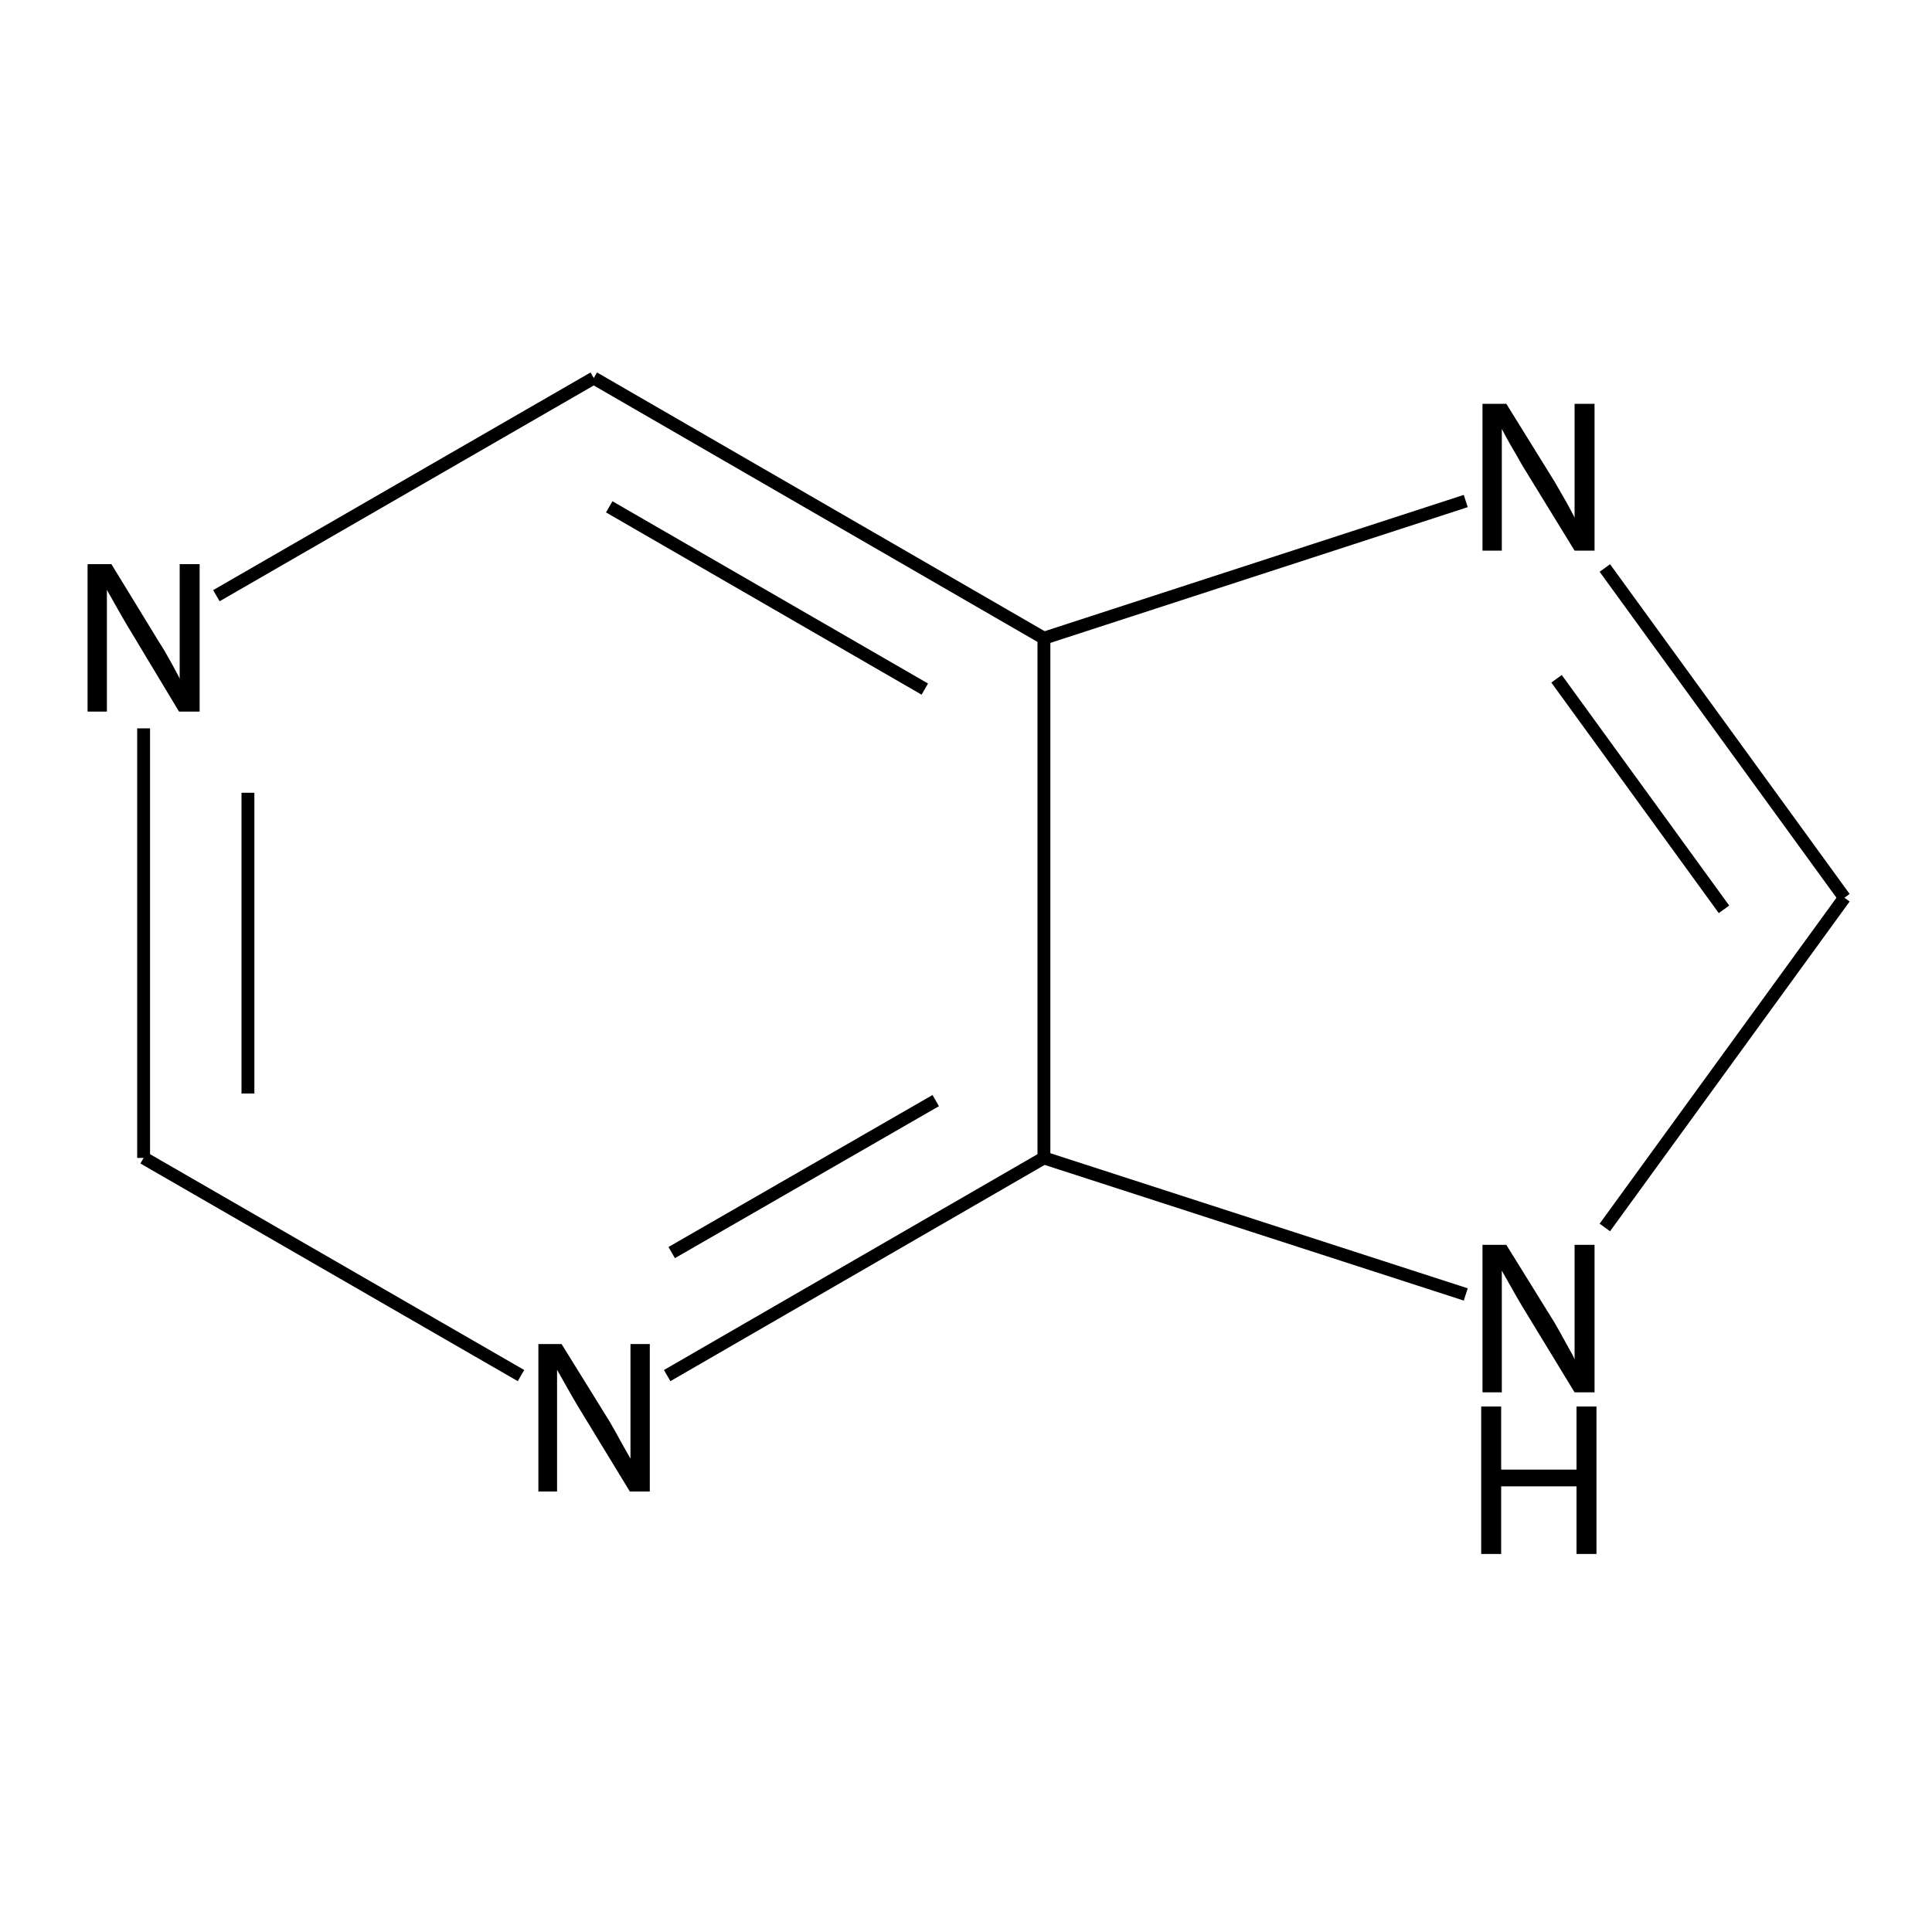 <?xml version='1.0' encoding='iso-8859-1'?>
<svg version='1.1' baseProfile='full'
              xmlns='http://www.w3.org/2000/svg'
                      xmlns:rdkit='http://www.rdkit.org/xml'
                      xmlns:xlink='http://www.w3.org/1999/xlink'
                  xml:space='preserve'
width='300px' height='300px' viewBox='0 0 300 300'>
<!-- END OF HEADER -->
<path class='bond-0 atom-0 atom-1' d='M 22.3,179.8 L 22.3,113.1' style='fill:none;fill-rule:evenodd;stroke:#000000;stroke-width:2.0px;stroke-linecap:butt;stroke-linejoin:miter;stroke-opacity:1' />
<path class='bond-0 atom-0 atom-1' d='M 38.5,169.8 L 38.5,123.1' style='fill:none;fill-rule:evenodd;stroke:#000000;stroke-width:2.0px;stroke-linecap:butt;stroke-linejoin:miter;stroke-opacity:1' />
<path class='bond-1 atom-1 atom-2' d='M 33.6,92.5 L 92.2,58.7' style='fill:none;fill-rule:evenodd;stroke:#000000;stroke-width:2.0px;stroke-linecap:butt;stroke-linejoin:miter;stroke-opacity:1' />
<path class='bond-2 atom-2 atom-3' d='M 92.2,58.7 L 162.1,99.1' style='fill:none;fill-rule:evenodd;stroke:#000000;stroke-width:2.0px;stroke-linecap:butt;stroke-linejoin:miter;stroke-opacity:1' />
<path class='bond-2 atom-2 atom-3' d='M 94.6,78.7 L 143.6,107.0' style='fill:none;fill-rule:evenodd;stroke:#000000;stroke-width:2.0px;stroke-linecap:butt;stroke-linejoin:miter;stroke-opacity:1' />
<path class='bond-3 atom-3 atom-4' d='M 162.1,99.1 L 162.1,179.8' style='fill:none;fill-rule:evenodd;stroke:#000000;stroke-width:2.0px;stroke-linecap:butt;stroke-linejoin:miter;stroke-opacity:1' />
<path class='bond-4 atom-4 atom-5' d='M 162.1,179.8 L 103.6,213.6' style='fill:none;fill-rule:evenodd;stroke:#000000;stroke-width:2.0px;stroke-linecap:butt;stroke-linejoin:miter;stroke-opacity:1' />
<path class='bond-4 atom-4 atom-5' d='M 145.3,170.9 L 104.3,194.5' style='fill:none;fill-rule:evenodd;stroke:#000000;stroke-width:2.0px;stroke-linecap:butt;stroke-linejoin:miter;stroke-opacity:1' />
<path class='bond-5 atom-4 atom-6' d='M 162.1,179.8 L 227.6,201.0' style='fill:none;fill-rule:evenodd;stroke:#000000;stroke-width:2.0px;stroke-linecap:butt;stroke-linejoin:miter;stroke-opacity:1' />
<path class='bond-6 atom-6 atom-7' d='M 249.2,190.6 L 286.4,139.4' style='fill:none;fill-rule:evenodd;stroke:#000000;stroke-width:2.0px;stroke-linecap:butt;stroke-linejoin:miter;stroke-opacity:1' />
<path class='bond-7 atom-7 atom-8' d='M 286.4,139.4 L 249.2,88.2' style='fill:none;fill-rule:evenodd;stroke:#000000;stroke-width:2.0px;stroke-linecap:butt;stroke-linejoin:miter;stroke-opacity:1' />
<path class='bond-7 atom-7 atom-8' d='M 267.7,141.2 L 241.7,105.4' style='fill:none;fill-rule:evenodd;stroke:#000000;stroke-width:2.0px;stroke-linecap:butt;stroke-linejoin:miter;stroke-opacity:1' />
<path class='bond-8 atom-5 atom-0' d='M 80.9,213.6 L 22.3,179.8' style='fill:none;fill-rule:evenodd;stroke:#000000;stroke-width:2.0px;stroke-linecap:butt;stroke-linejoin:miter;stroke-opacity:1' />
<path class='bond-9 atom-8 atom-3' d='M 227.6,77.8 L 162.1,99.1' style='fill:none;fill-rule:evenodd;stroke:#000000;stroke-width:2.0px;stroke-linecap:butt;stroke-linejoin:miter;stroke-opacity:1' />
<path class='atom-1' d='M 17.3 87.6
L 24.7 99.7
Q 25.5 100.9, 26.7 103.1
Q 27.9 105.3, 27.9 105.4
L 27.9 87.6
L 31.0 87.6
L 31.0 110.5
L 27.8 110.5
L 19.8 97.2
Q 18.9 95.7, 17.9 93.9
Q 16.9 92.1, 16.6 91.6
L 16.6 110.5
L 13.6 110.5
L 13.6 87.6
L 17.3 87.6
' fill='#000000'/>
<path class='atom-5' d='M 87.2 208.7
L 94.7 220.8
Q 95.4 222.0, 96.6 224.2
Q 97.8 226.3, 97.9 226.5
L 97.9 208.7
L 100.9 208.7
L 100.9 231.6
L 97.8 231.6
L 89.7 218.3
Q 88.8 216.8, 87.8 215.0
Q 86.8 213.2, 86.5 212.7
L 86.5 231.6
L 83.6 231.6
L 83.6 208.7
L 87.2 208.7
' fill='#000000'/>
<path class='atom-6' d='M 233.9 193.3
L 241.4 205.4
Q 242.1 206.6, 243.3 208.8
Q 244.5 210.9, 244.5 211.1
L 244.5 193.3
L 247.6 193.3
L 247.6 216.2
L 244.5 216.2
L 236.4 202.9
Q 235.5 201.4, 234.5 199.6
Q 233.5 197.8, 233.2 197.3
L 233.2 216.2
L 230.2 216.2
L 230.2 193.3
L 233.9 193.3
' fill='#000000'/>
<path class='atom-6' d='M 230.0 218.4
L 233.1 218.4
L 233.1 228.2
L 244.8 228.2
L 244.8 218.4
L 247.9 218.4
L 247.9 241.3
L 244.8 241.3
L 244.8 230.8
L 233.1 230.8
L 233.1 241.3
L 230.0 241.3
L 230.0 218.4
' fill='#000000'/>
<path class='atom-8' d='M 233.9 62.7
L 241.4 74.8
Q 242.1 76.0, 243.3 78.1
Q 244.5 80.3, 244.5 80.4
L 244.5 62.7
L 247.6 62.7
L 247.6 85.5
L 244.5 85.5
L 236.4 72.3
Q 235.5 70.7, 234.5 69.0
Q 233.5 67.2, 233.2 66.6
L 233.2 85.5
L 230.2 85.5
L 230.2 62.7
L 233.9 62.7
' fill='#000000'/>
</svg>
